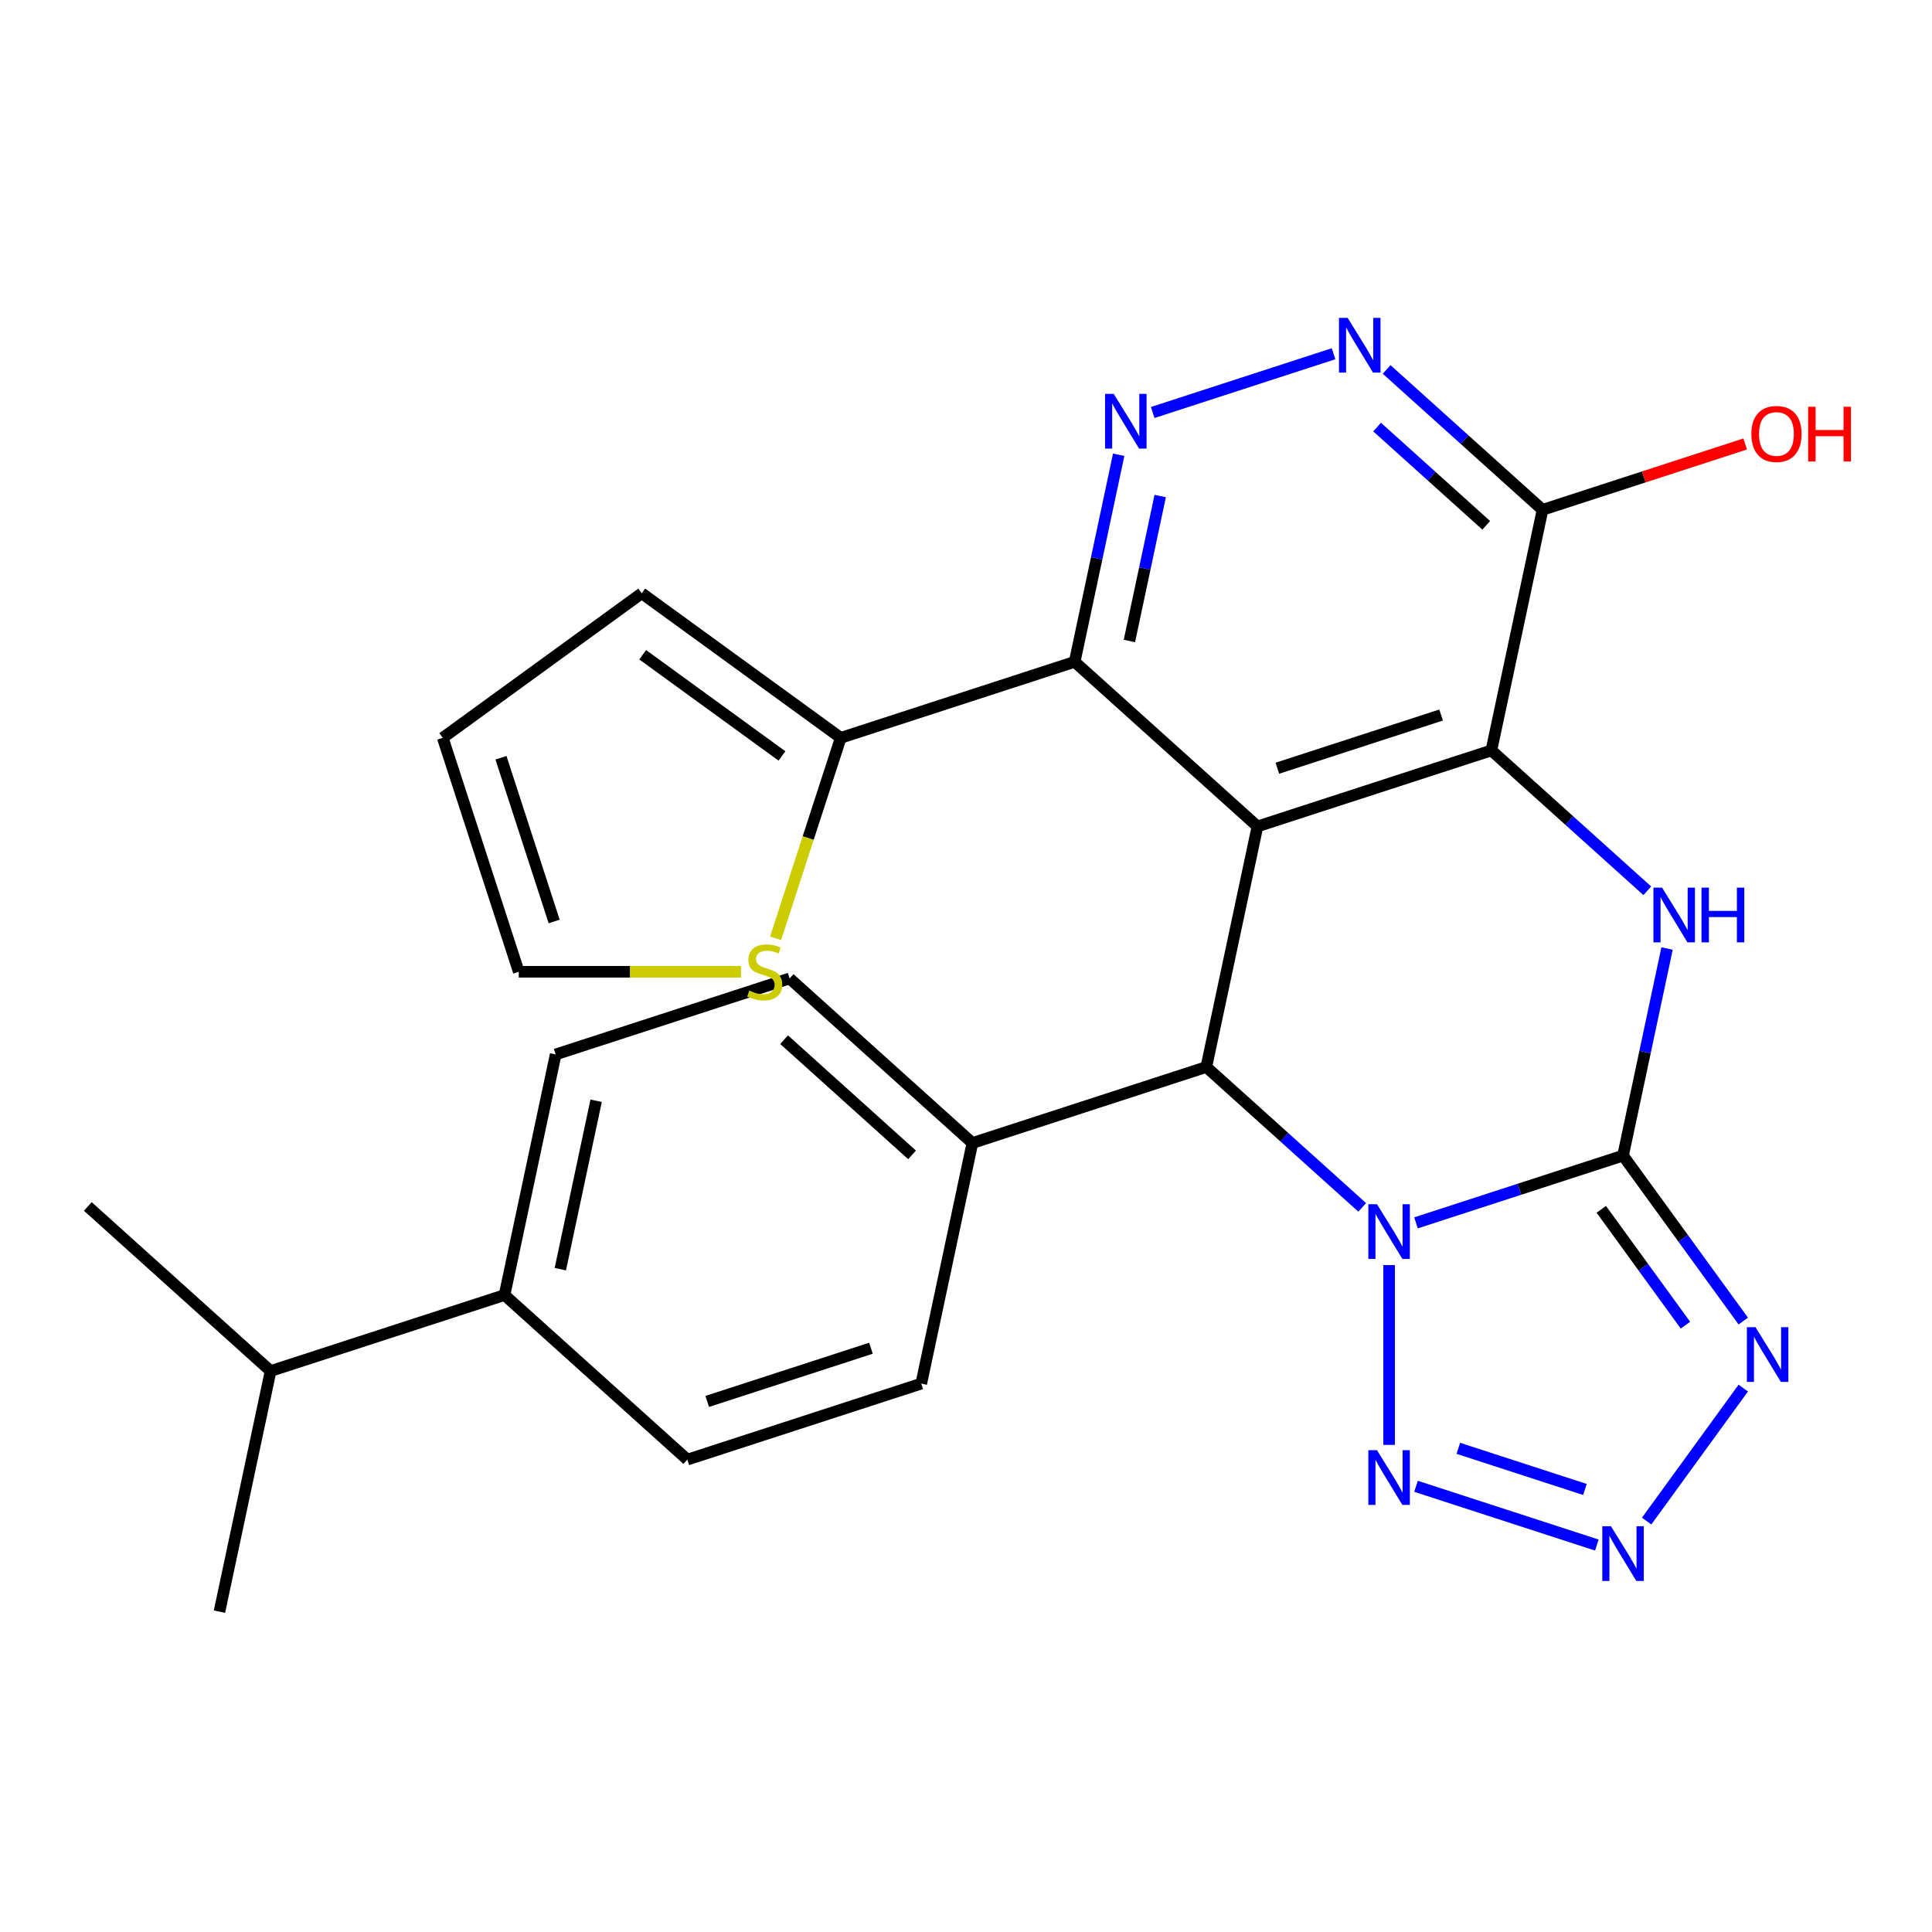 <?xml version='1.0' encoding='iso-8859-1'?>
<svg version='1.1' baseProfile='full'
              xmlns='http://www.w3.org/2000/svg'
                      xmlns:rdkit='http://www.rdkit.org/xml'
                      xmlns:xlink='http://www.w3.org/1999/xlink'
                  xml:space='preserve'
width='1000px' height='1000px' viewBox='0 0 1000 1000'>
<!-- END OF HEADER -->
<rect style='opacity:1.0;fill:#FFFFFF;stroke:none' width='1000' height='1000' x='0' y='0'> </rect>
<path class='bond-0' d='M 732.925,632.948 L 786.504,615.539' style='fill:none;fill-rule:evenodd;stroke:#0000FF;stroke-width:6px;stroke-linecap:butt;stroke-linejoin:miter;stroke-opacity:1' />
<path class='bond-0' d='M 786.504,615.539 L 840.084,598.13' style='fill:none;fill-rule:evenodd;stroke:#000000;stroke-width:6px;stroke-linecap:butt;stroke-linejoin:miter;stroke-opacity:1' />
<path class='bond-4' d='M 705.08,624.935 L 664.735,588.609' style='fill:none;fill-rule:evenodd;stroke:#0000FF;stroke-width:6px;stroke-linecap:butt;stroke-linejoin:miter;stroke-opacity:1' />
<path class='bond-4' d='M 664.735,588.609 L 624.391,552.283' style='fill:none;fill-rule:evenodd;stroke:#000000;stroke-width:6px;stroke-linecap:butt;stroke-linejoin:miter;stroke-opacity:1' />
<path class='bond-6' d='M 719.002,654.814 L 719.002,747.875' style='fill:none;fill-rule:evenodd;stroke:#0000FF;stroke-width:6px;stroke-linecap:butt;stroke-linejoin:miter;stroke-opacity:1' />
<path class='bond-3' d='M 840.084,598.13 L 851.475,544.536' style='fill:none;fill-rule:evenodd;stroke:#000000;stroke-width:6px;stroke-linecap:butt;stroke-linejoin:miter;stroke-opacity:1' />
<path class='bond-3' d='M 851.475,544.536 L 862.867,490.942' style='fill:none;fill-rule:evenodd;stroke:#0000FF;stroke-width:6px;stroke-linecap:butt;stroke-linejoin:miter;stroke-opacity:1' />
<path class='bond-5' d='M 840.084,598.13 L 871.2,640.957' style='fill:none;fill-rule:evenodd;stroke:#000000;stroke-width:6px;stroke-linecap:butt;stroke-linejoin:miter;stroke-opacity:1' />
<path class='bond-5' d='M 871.2,640.957 L 902.316,683.785' style='fill:none;fill-rule:evenodd;stroke:#0000FF;stroke-width:6px;stroke-linecap:butt;stroke-linejoin:miter;stroke-opacity:1' />
<path class='bond-5' d='M 828.819,625.945 L 850.6,655.924' style='fill:none;fill-rule:evenodd;stroke:#000000;stroke-width:6px;stroke-linecap:butt;stroke-linejoin:miter;stroke-opacity:1' />
<path class='bond-5' d='M 850.6,655.924 L 872.381,685.903' style='fill:none;fill-rule:evenodd;stroke:#0000FF;stroke-width:6px;stroke-linecap:butt;stroke-linejoin:miter;stroke-opacity:1' />
<path class='bond-1' d='M 650.861,427.753 L 624.391,552.283' style='fill:none;fill-rule:evenodd;stroke:#000000;stroke-width:6px;stroke-linecap:butt;stroke-linejoin:miter;stroke-opacity:1' />
<path class='bond-2' d='M 650.861,427.753 L 771.942,388.411' style='fill:none;fill-rule:evenodd;stroke:#000000;stroke-width:6px;stroke-linecap:butt;stroke-linejoin:miter;stroke-opacity:1' />
<path class='bond-2' d='M 661.155,397.635 L 745.911,370.096' style='fill:none;fill-rule:evenodd;stroke:#000000;stroke-width:6px;stroke-linecap:butt;stroke-linejoin:miter;stroke-opacity:1' />
<path class='bond-8' d='M 650.861,427.753 L 556.249,342.564' style='fill:none;fill-rule:evenodd;stroke:#000000;stroke-width:6px;stroke-linecap:butt;stroke-linejoin:miter;stroke-opacity:1' />
<path class='bond-10' d='M 771.942,388.411 L 798.412,263.881' style='fill:none;fill-rule:evenodd;stroke:#000000;stroke-width:6px;stroke-linecap:butt;stroke-linejoin:miter;stroke-opacity:1' />
<path class='bond-28' d='M 771.942,388.411 L 812.286,424.737' style='fill:none;fill-rule:evenodd;stroke:#000000;stroke-width:6px;stroke-linecap:butt;stroke-linejoin:miter;stroke-opacity:1' />
<path class='bond-28' d='M 812.286,424.737 L 852.631,461.063' style='fill:none;fill-rule:evenodd;stroke:#0000FF;stroke-width:6px;stroke-linecap:butt;stroke-linejoin:miter;stroke-opacity:1' />
<path class='bond-14' d='M 624.391,552.283 L 503.31,591.625' style='fill:none;fill-rule:evenodd;stroke:#000000;stroke-width:6px;stroke-linecap:butt;stroke-linejoin:miter;stroke-opacity:1' />
<path class='bond-27' d='M 902.316,718.47 L 852.295,787.319' style='fill:none;fill-rule:evenodd;stroke:#0000FF;stroke-width:6px;stroke-linecap:butt;stroke-linejoin:miter;stroke-opacity:1' />
<path class='bond-7' d='M 732.925,769.308 L 826.527,799.721' style='fill:none;fill-rule:evenodd;stroke:#0000FF;stroke-width:6px;stroke-linecap:butt;stroke-linejoin:miter;stroke-opacity:1' />
<path class='bond-7' d='M 754.834,749.653 L 820.355,770.942' style='fill:none;fill-rule:evenodd;stroke:#0000FF;stroke-width:6px;stroke-linecap:butt;stroke-linejoin:miter;stroke-opacity:1' />
<path class='bond-9' d='M 556.249,342.564 L 567.641,288.97' style='fill:none;fill-rule:evenodd;stroke:#000000;stroke-width:6px;stroke-linecap:butt;stroke-linejoin:miter;stroke-opacity:1' />
<path class='bond-9' d='M 567.641,288.97 L 579.033,235.377' style='fill:none;fill-rule:evenodd;stroke:#0000FF;stroke-width:6px;stroke-linecap:butt;stroke-linejoin:miter;stroke-opacity:1' />
<path class='bond-9' d='M 584.573,331.78 L 592.547,294.264' style='fill:none;fill-rule:evenodd;stroke:#000000;stroke-width:6px;stroke-linecap:butt;stroke-linejoin:miter;stroke-opacity:1' />
<path class='bond-9' d='M 592.547,294.264 L 600.521,256.749' style='fill:none;fill-rule:evenodd;stroke:#0000FF;stroke-width:6px;stroke-linecap:butt;stroke-linejoin:miter;stroke-opacity:1' />
<path class='bond-12' d='M 556.249,342.564 L 435.168,381.906' style='fill:none;fill-rule:evenodd;stroke:#000000;stroke-width:6px;stroke-linecap:butt;stroke-linejoin:miter;stroke-opacity:1' />
<path class='bond-11' d='M 596.642,213.51 L 690.243,183.097' style='fill:none;fill-rule:evenodd;stroke:#0000FF;stroke-width:6px;stroke-linecap:butt;stroke-linejoin:miter;stroke-opacity:1' />
<path class='bond-23' d='M 798.412,263.881 L 850.861,246.839' style='fill:none;fill-rule:evenodd;stroke:#000000;stroke-width:6px;stroke-linecap:butt;stroke-linejoin:miter;stroke-opacity:1' />
<path class='bond-23' d='M 850.861,246.839 L 903.31,229.797' style='fill:none;fill-rule:evenodd;stroke:#FF0000;stroke-width:6px;stroke-linecap:butt;stroke-linejoin:miter;stroke-opacity:1' />
<path class='bond-30' d='M 798.412,263.881 L 758.067,227.555' style='fill:none;fill-rule:evenodd;stroke:#000000;stroke-width:6px;stroke-linecap:butt;stroke-linejoin:miter;stroke-opacity:1' />
<path class='bond-30' d='M 758.067,227.555 L 717.723,191.228' style='fill:none;fill-rule:evenodd;stroke:#0000FF;stroke-width:6px;stroke-linecap:butt;stroke-linejoin:miter;stroke-opacity:1' />
<path class='bond-30' d='M 769.271,271.905 L 741.03,246.477' style='fill:none;fill-rule:evenodd;stroke:#000000;stroke-width:6px;stroke-linecap:butt;stroke-linejoin:miter;stroke-opacity:1' />
<path class='bond-30' d='M 741.03,246.477 L 712.789,221.048' style='fill:none;fill-rule:evenodd;stroke:#0000FF;stroke-width:6px;stroke-linecap:butt;stroke-linejoin:miter;stroke-opacity:1' />
<path class='bond-13' d='M 435.168,381.906 L 418.308,433.795' style='fill:none;fill-rule:evenodd;stroke:#000000;stroke-width:6px;stroke-linecap:butt;stroke-linejoin:miter;stroke-opacity:1' />
<path class='bond-13' d='M 418.308,433.795 L 401.448,485.684' style='fill:none;fill-rule:evenodd;stroke:#CCCC00;stroke-width:6px;stroke-linecap:butt;stroke-linejoin:miter;stroke-opacity:1' />
<path class='bond-15' d='M 435.168,381.906 L 332.17,307.073' style='fill:none;fill-rule:evenodd;stroke:#000000;stroke-width:6px;stroke-linecap:butt;stroke-linejoin:miter;stroke-opacity:1' />
<path class='bond-15' d='M 404.752,391.28 L 332.653,338.898' style='fill:none;fill-rule:evenodd;stroke:#000000;stroke-width:6px;stroke-linecap:butt;stroke-linejoin:miter;stroke-opacity:1' />
<path class='bond-16' d='M 383.563,502.987 L 326.039,502.987' style='fill:none;fill-rule:evenodd;stroke:#CCCC00;stroke-width:6px;stroke-linecap:butt;stroke-linejoin:miter;stroke-opacity:1' />
<path class='bond-16' d='M 326.039,502.987 L 268.514,502.987' style='fill:none;fill-rule:evenodd;stroke:#000000;stroke-width:6px;stroke-linecap:butt;stroke-linejoin:miter;stroke-opacity:1' />
<path class='bond-19' d='M 503.31,591.625 L 476.84,716.155' style='fill:none;fill-rule:evenodd;stroke:#000000;stroke-width:6px;stroke-linecap:butt;stroke-linejoin:miter;stroke-opacity:1' />
<path class='bond-20' d='M 503.31,591.625 L 408.698,506.436' style='fill:none;fill-rule:evenodd;stroke:#000000;stroke-width:6px;stroke-linecap:butt;stroke-linejoin:miter;stroke-opacity:1' />
<path class='bond-20' d='M 472.08,597.769 L 405.852,538.137' style='fill:none;fill-rule:evenodd;stroke:#000000;stroke-width:6px;stroke-linecap:butt;stroke-linejoin:miter;stroke-opacity:1' />
<path class='bond-18' d='M 332.17,307.073 L 229.172,381.906' style='fill:none;fill-rule:evenodd;stroke:#000000;stroke-width:6px;stroke-linecap:butt;stroke-linejoin:miter;stroke-opacity:1' />
<path class='bond-31' d='M 268.514,502.987 L 229.172,381.906' style='fill:none;fill-rule:evenodd;stroke:#000000;stroke-width:6px;stroke-linecap:butt;stroke-linejoin:miter;stroke-opacity:1' />
<path class='bond-31' d='M 286.829,476.956 L 259.29,392.2' style='fill:none;fill-rule:evenodd;stroke:#000000;stroke-width:6px;stroke-linecap:butt;stroke-linejoin:miter;stroke-opacity:1' />
<path class='bond-17' d='M 261.147,670.308 L 287.617,545.778' style='fill:none;fill-rule:evenodd;stroke:#000000;stroke-width:6px;stroke-linecap:butt;stroke-linejoin:miter;stroke-opacity:1' />
<path class='bond-17' d='M 290.024,656.922 L 308.553,569.751' style='fill:none;fill-rule:evenodd;stroke:#000000;stroke-width:6px;stroke-linecap:butt;stroke-linejoin:miter;stroke-opacity:1' />
<path class='bond-24' d='M 261.147,670.308 L 140.066,709.65' style='fill:none;fill-rule:evenodd;stroke:#000000;stroke-width:6px;stroke-linecap:butt;stroke-linejoin:miter;stroke-opacity:1' />
<path class='bond-29' d='M 261.147,670.308 L 355.759,755.497' style='fill:none;fill-rule:evenodd;stroke:#000000;stroke-width:6px;stroke-linecap:butt;stroke-linejoin:miter;stroke-opacity:1' />
<path class='bond-21' d='M 476.84,716.155 L 355.759,755.497' style='fill:none;fill-rule:evenodd;stroke:#000000;stroke-width:6px;stroke-linecap:butt;stroke-linejoin:miter;stroke-opacity:1' />
<path class='bond-21' d='M 450.809,697.84 L 366.053,725.379' style='fill:none;fill-rule:evenodd;stroke:#000000;stroke-width:6px;stroke-linecap:butt;stroke-linejoin:miter;stroke-opacity:1' />
<path class='bond-22' d='M 408.698,506.436 L 287.617,545.778' style='fill:none;fill-rule:evenodd;stroke:#000000;stroke-width:6px;stroke-linecap:butt;stroke-linejoin:miter;stroke-opacity:1' />
<path class='bond-25' d='M 140.066,709.65 L 113.596,834.18' style='fill:none;fill-rule:evenodd;stroke:#000000;stroke-width:6px;stroke-linecap:butt;stroke-linejoin:miter;stroke-opacity:1' />
<path class='bond-26' d='M 140.066,709.65 L 45.455,624.461' style='fill:none;fill-rule:evenodd;stroke:#000000;stroke-width:6px;stroke-linecap:butt;stroke-linejoin:miter;stroke-opacity:1' />
<path  class='atom-0' d='M 712.742 623.311
L 722.022 638.311
Q 722.942 639.791, 724.422 642.471
Q 725.902 645.151, 725.982 645.311
L 725.982 623.311
L 729.742 623.311
L 729.742 651.631
L 725.862 651.631
L 715.902 635.231
Q 714.742 633.311, 713.502 631.111
Q 712.302 628.911, 711.942 628.231
L 711.942 651.631
L 708.262 651.631
L 708.262 623.311
L 712.742 623.311
' fill='#0000FF'/>
<path  class='atom-4' d='M 860.293 459.44
L 869.573 474.44
Q 870.493 475.92, 871.973 478.6
Q 873.453 481.28, 873.533 481.44
L 873.533 459.44
L 877.293 459.44
L 877.293 487.76
L 873.413 487.76
L 863.453 471.36
Q 862.293 469.44, 861.053 467.24
Q 859.853 465.04, 859.493 464.36
L 859.493 487.76
L 855.813 487.76
L 855.813 459.44
L 860.293 459.44
' fill='#0000FF'/>
<path  class='atom-4' d='M 880.693 459.44
L 884.533 459.44
L 884.533 471.48
L 899.013 471.48
L 899.013 459.44
L 902.853 459.44
L 902.853 487.76
L 899.013 487.76
L 899.013 474.68
L 884.533 474.68
L 884.533 487.76
L 880.693 487.76
L 880.693 459.44
' fill='#0000FF'/>
<path  class='atom-6' d='M 908.656 686.968
L 917.936 701.968
Q 918.856 703.448, 920.336 706.128
Q 921.816 708.808, 921.896 708.968
L 921.896 686.968
L 925.656 686.968
L 925.656 715.288
L 921.776 715.288
L 911.816 698.888
Q 910.656 696.968, 909.416 694.768
Q 908.216 692.568, 907.856 691.888
L 907.856 715.288
L 904.176 715.288
L 904.176 686.968
L 908.656 686.968
' fill='#0000FF'/>
<path  class='atom-7' d='M 712.742 750.624
L 722.022 765.624
Q 722.942 767.104, 724.422 769.784
Q 725.902 772.464, 725.982 772.624
L 725.982 750.624
L 729.742 750.624
L 729.742 778.944
L 725.862 778.944
L 715.902 762.544
Q 714.742 760.624, 713.502 758.424
Q 712.302 756.224, 711.942 755.544
L 711.942 778.944
L 708.262 778.944
L 708.262 750.624
L 712.742 750.624
' fill='#0000FF'/>
<path  class='atom-8' d='M 833.824 789.966
L 843.104 804.966
Q 844.024 806.446, 845.504 809.126
Q 846.984 811.806, 847.064 811.966
L 847.064 789.966
L 850.824 789.966
L 850.824 818.286
L 846.944 818.286
L 836.984 801.886
Q 835.824 799.966, 834.584 797.766
Q 833.384 795.566, 833.024 794.886
L 833.024 818.286
L 829.344 818.286
L 829.344 789.966
L 833.824 789.966
' fill='#0000FF'/>
<path  class='atom-10' d='M 576.459 203.874
L 585.739 218.874
Q 586.659 220.354, 588.139 223.034
Q 589.619 225.714, 589.699 225.874
L 589.699 203.874
L 593.459 203.874
L 593.459 232.194
L 589.579 232.194
L 579.619 215.794
Q 578.459 213.874, 577.219 211.674
Q 576.019 209.474, 575.659 208.794
L 575.659 232.194
L 571.979 232.194
L 571.979 203.874
L 576.459 203.874
' fill='#0000FF'/>
<path  class='atom-12' d='M 697.54 164.532
L 706.82 179.532
Q 707.74 181.012, 709.22 183.692
Q 710.7 186.372, 710.78 186.532
L 710.78 164.532
L 714.54 164.532
L 714.54 192.852
L 710.66 192.852
L 700.7 176.452
Q 699.54 174.532, 698.3 172.332
Q 697.1 170.132, 696.74 169.452
L 696.74 192.852
L 693.06 192.852
L 693.06 164.532
L 697.54 164.532
' fill='#0000FF'/>
<path  class='atom-14' d='M 387.826 512.707
Q 388.146 512.827, 389.466 513.387
Q 390.786 513.947, 392.226 514.307
Q 393.706 514.627, 395.146 514.627
Q 397.826 514.627, 399.386 513.347
Q 400.946 512.027, 400.946 509.747
Q 400.946 508.187, 400.146 507.227
Q 399.386 506.267, 398.186 505.747
Q 396.986 505.227, 394.986 504.627
Q 392.466 503.867, 390.946 503.147
Q 389.466 502.427, 388.386 500.907
Q 387.346 499.387, 387.346 496.827
Q 387.346 493.267, 389.746 491.067
Q 392.186 488.867, 396.986 488.867
Q 400.266 488.867, 403.986 490.427
L 403.066 493.507
Q 399.666 492.107, 397.106 492.107
Q 394.346 492.107, 392.826 493.267
Q 391.306 494.387, 391.346 496.347
Q 391.346 497.867, 392.106 498.787
Q 392.906 499.707, 394.026 500.227
Q 395.186 500.747, 397.106 501.347
Q 399.666 502.147, 401.186 502.947
Q 402.706 503.747, 403.786 505.387
Q 404.906 506.987, 404.906 509.747
Q 404.906 513.667, 402.266 515.787
Q 399.666 517.867, 395.306 517.867
Q 392.786 517.867, 390.866 517.307
Q 388.986 516.787, 386.746 515.867
L 387.826 512.707
' fill='#CCCC00'/>
<path  class='atom-24' d='M 906.493 224.619
Q 906.493 217.819, 909.853 214.019
Q 913.213 210.219, 919.493 210.219
Q 925.773 210.219, 929.133 214.019
Q 932.493 217.819, 932.493 224.619
Q 932.493 231.499, 929.093 235.419
Q 925.693 239.299, 919.493 239.299
Q 913.253 239.299, 909.853 235.419
Q 906.493 231.539, 906.493 224.619
M 919.493 236.099
Q 923.813 236.099, 926.133 233.219
Q 928.493 230.299, 928.493 224.619
Q 928.493 219.059, 926.133 216.259
Q 923.813 213.419, 919.493 213.419
Q 915.173 213.419, 912.813 216.219
Q 910.493 219.019, 910.493 224.619
Q 910.493 230.339, 912.813 233.219
Q 915.173 236.099, 919.493 236.099
' fill='#FF0000'/>
<path  class='atom-24' d='M 935.893 210.539
L 939.733 210.539
L 939.733 222.579
L 954.213 222.579
L 954.213 210.539
L 958.053 210.539
L 958.053 238.859
L 954.213 238.859
L 954.213 225.779
L 939.733 225.779
L 939.733 238.859
L 935.893 238.859
L 935.893 210.539
' fill='#FF0000'/>
</svg>
